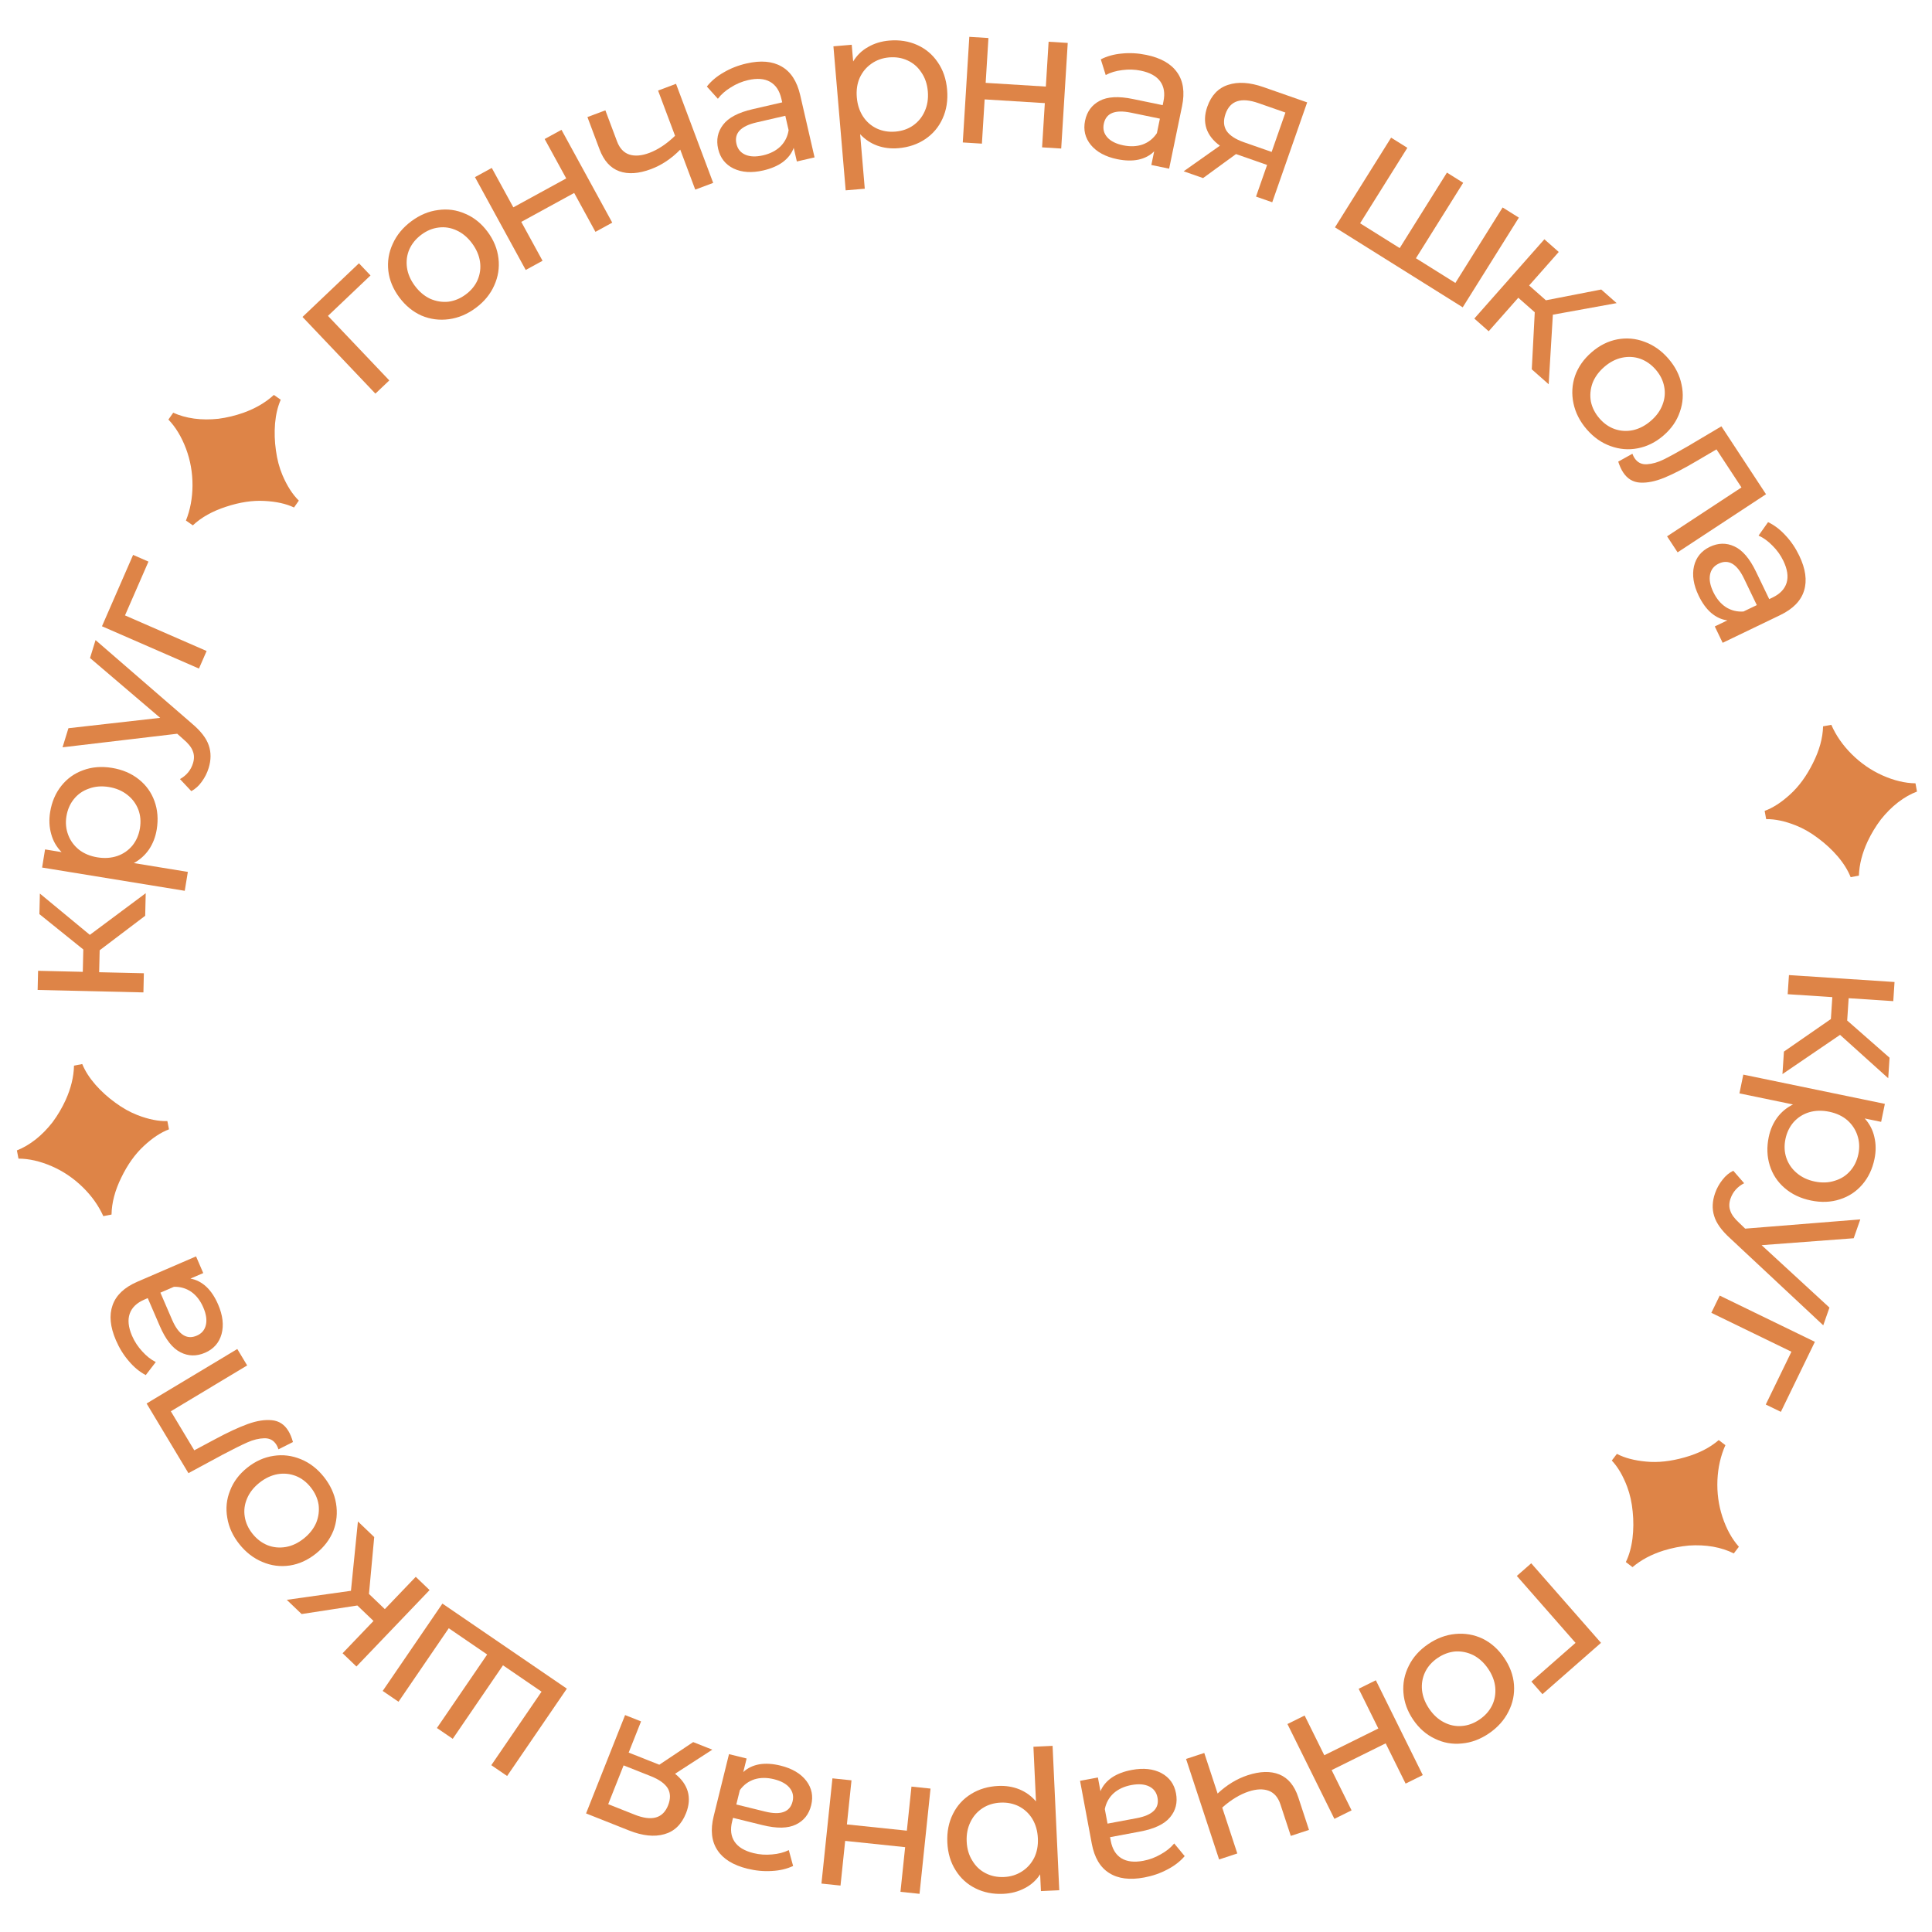 <?xml version="1.0" encoding="UTF-8"?> <svg xmlns="http://www.w3.org/2000/svg" width="150" height="150" viewBox="0 0 150 150" fill="none"> <path d="M142.149 79.119L142.261 77.417L138.796 77.19L138.894 75.705L147.091 76.243L146.994 77.728L143.529 77.501L143.415 79.233L146.705 82.121L146.601 83.714L142.861 80.346L138.389 83.392L138.504 81.644L142.149 79.119Z" fill="#DE8447"></path> <path d="M145.534 89.985C145.373 90.764 145.057 91.427 144.585 91.973C144.114 92.519 143.534 92.9 142.845 93.117C142.155 93.344 141.405 93.373 140.595 93.206C139.786 93.039 139.104 92.713 138.55 92.23C138.003 91.758 137.622 91.178 137.406 90.49C137.189 89.801 137.161 89.067 137.322 88.288C137.441 87.711 137.663 87.203 137.986 86.763C138.306 86.334 138.714 85.996 139.208 85.75L135.049 84.89L135.35 83.433L146.34 85.704L146.051 87.1L144.776 86.837C145.155 87.253 145.404 87.731 145.524 88.273C145.654 88.817 145.658 89.388 145.534 89.985ZM138.622 88.43C138.516 88.946 138.537 89.431 138.686 89.883C138.843 90.349 139.11 90.742 139.487 91.062C139.872 91.395 140.343 91.619 140.9 91.734C141.456 91.849 141.972 91.829 142.447 91.674C142.93 91.531 143.331 91.276 143.65 90.909C143.966 90.552 144.178 90.116 144.284 89.6C144.389 89.094 144.363 88.608 144.205 88.143C144.056 87.691 143.794 87.299 143.42 86.968C143.043 86.647 142.576 86.43 142.019 86.315C141.463 86.2 140.943 86.214 140.46 86.356C139.986 86.501 139.586 86.756 139.257 87.121C138.939 87.488 138.727 87.924 138.622 88.43Z" fill="#DE8447"></path> <path d="M141.557 102.897L134.342 96.153C133.668 95.545 133.249 94.961 133.084 94.4C132.915 93.848 132.94 93.26 133.159 92.636C133.292 92.255 133.485 91.907 133.738 91.591C133.978 91.28 134.256 91.049 134.572 90.897L135.415 91.865C134.895 92.132 134.543 92.529 134.358 93.055C134.239 93.397 134.233 93.712 134.34 94.001C134.433 94.297 134.667 94.614 135.041 94.953L135.496 95.391L144.433 94.674L143.921 96.137L136.771 96.674L142.038 101.521L141.557 102.897Z" fill="#DE8447"></path> <path d="M137.094 109.047L139.086 104.948L132.868 101.927L133.518 100.589L140.907 104.179L138.265 109.616L137.094 109.047Z" fill="#DE8447"></path> <path d="M125.535 112.878C126.138 113.195 126.895 113.394 127.806 113.477C128.725 113.567 129.724 113.457 130.803 113.149C131.876 112.849 132.755 112.402 133.441 111.807L133.959 112.202C133.592 113.026 133.386 113.927 133.341 114.907C133.299 115.9 133.428 116.856 133.73 117.774C134.041 118.712 134.466 119.484 135.006 120.09L134.611 120.608C134.144 120.369 133.608 120.194 133.003 120.084C132.406 119.981 131.779 119.951 131.122 119.996C130.466 120.056 129.816 120.184 129.172 120.382C128.217 120.681 127.409 121.111 126.748 121.673L126.23 121.278C126.484 120.757 126.656 120.148 126.745 119.45C126.829 118.76 126.834 118.063 126.761 117.357C126.695 116.658 126.553 116.018 126.334 115.435C126.012 114.579 125.614 113.9 125.14 113.396L125.535 112.878Z" fill="#DE8447"></path> <path d="M118.898 130.557L122.324 127.552L117.766 122.355L118.884 121.374L124.301 127.55L119.756 131.536L118.898 130.557Z" fill="#DE8447"></path> <path d="M110.875 127.654C111.549 127.194 112.256 126.929 112.998 126.86C113.739 126.791 114.442 126.912 115.104 127.223C115.765 127.547 116.322 128.042 116.777 128.708C117.232 129.373 117.488 130.068 117.545 130.793C117.599 131.531 117.457 132.23 117.118 132.887C116.785 133.553 116.281 134.116 115.607 134.577C114.933 135.038 114.23 135.3 113.497 135.363C112.761 135.44 112.063 135.316 111.403 134.991C110.74 134.681 110.181 134.193 109.726 133.528C109.272 132.862 109.017 132.16 108.962 131.421C108.905 130.697 109.043 130.002 109.377 129.336C109.701 128.676 110.201 128.115 110.875 127.654ZM111.609 128.729C111.174 129.027 110.853 129.39 110.646 129.82C110.436 130.263 110.356 130.732 110.405 131.224C110.459 131.725 110.647 132.21 110.968 132.679C111.288 133.148 111.669 133.495 112.11 133.719C112.557 133.952 113.023 134.047 113.507 134.004C113.982 133.967 114.437 133.8 114.872 133.502C115.307 133.205 115.633 132.838 115.848 132.403C116.055 131.974 116.136 131.505 116.09 130.999C116.041 130.506 115.856 130.026 115.536 129.556C115.215 129.087 114.831 128.736 114.384 128.504C113.934 128.285 113.469 128.19 112.988 128.219C112.504 128.262 112.045 128.432 111.609 128.729Z" fill="#DE8447"></path> <path d="M110.464 137.818L109.131 138.478L107.583 135.353L103.388 137.43L104.936 140.555L103.602 141.215L99.957 133.853L101.291 133.193L102.818 136.277L107.013 134.2L105.486 131.116L106.82 130.456L110.464 137.818Z" fill="#DE8447"></path> <path d="M94.651 144.368L92.085 136.564L93.499 136.099L94.535 139.25C95.25 138.58 96.025 138.108 96.859 137.833C97.831 137.514 98.656 137.493 99.335 137.77C100.013 138.047 100.501 138.638 100.798 139.541L101.63 142.074L100.217 142.538L99.413 140.094C99.236 139.554 98.935 139.201 98.511 139.036C98.077 138.874 97.556 138.893 96.947 139.093C96.26 139.319 95.575 139.735 94.893 140.34L96.064 143.903L94.651 144.368Z" fill="#DE8447"></path> <path d="M88.836 145.768C87.718 145.977 86.814 145.862 86.122 145.424C85.421 144.987 84.968 144.225 84.765 143.139L83.855 138.263L85.241 138.004L85.44 139.07C85.614 138.649 85.91 138.294 86.329 138.006C86.74 137.729 87.255 137.533 87.875 137.417C88.779 137.248 89.546 137.331 90.176 137.666C90.796 138.002 91.173 138.525 91.305 139.236C91.438 139.947 91.285 140.565 90.847 141.088C90.411 141.622 89.629 141.994 88.501 142.204L86.185 142.637L86.239 142.926C86.357 143.556 86.63 144.004 87.058 144.271C87.486 144.538 88.056 144.605 88.767 144.472C89.245 144.383 89.697 144.215 90.123 143.967C90.552 143.729 90.899 143.449 91.165 143.126L91.979 144.109C91.625 144.522 91.175 144.869 90.628 145.15C90.083 145.441 89.486 145.647 88.836 145.768ZM87.842 138.59C87.283 138.695 86.823 138.907 86.463 139.226C86.104 139.556 85.876 139.967 85.778 140.458L85.989 141.586L88.244 141.164C89.483 140.933 90.025 140.401 89.869 139.568C89.793 139.161 89.576 138.871 89.218 138.696C88.859 138.521 88.401 138.486 87.842 138.59Z" fill="#DE8447"></path> <path d="M77.894 147.037C77.099 147.074 76.379 146.931 75.733 146.609C75.087 146.288 74.574 145.82 74.194 145.207C73.803 144.594 73.589 143.874 73.551 143.049C73.513 142.223 73.659 141.482 73.991 140.825C74.313 140.179 74.78 139.666 75.394 139.286C76.007 138.906 76.711 138.697 77.506 138.66C78.094 138.633 78.641 138.721 79.147 138.926C79.643 139.13 80.071 139.441 80.432 139.859L80.235 135.617L81.722 135.548L82.241 146.758L80.817 146.824L80.757 145.523C80.447 145.993 80.045 146.353 79.55 146.603C79.055 146.864 78.503 147.009 77.894 147.037ZM77.69 139.955C77.164 139.98 76.699 140.12 76.298 140.377C75.886 140.644 75.571 141 75.354 141.444C75.127 141.9 75.026 142.411 75.053 142.979C75.079 143.547 75.226 144.042 75.494 144.464C75.752 144.897 76.098 145.222 76.532 145.44C76.956 145.658 77.431 145.755 77.958 145.73C78.474 145.707 78.938 145.561 79.349 145.294C79.751 145.037 80.066 144.686 80.294 144.241C80.511 143.797 80.607 143.291 80.58 142.723C80.554 142.155 80.412 141.655 80.154 141.222C79.896 140.799 79.55 140.474 79.115 140.246C78.681 140.028 78.206 139.931 77.69 139.955Z" fill="#DE8447"></path> <path d="M71.392 147.036L69.912 146.881L70.275 143.413L65.619 142.926L65.257 146.395L63.777 146.24L64.63 138.07L66.11 138.224L65.753 141.647L70.408 142.133L70.766 138.711L72.246 138.865L71.392 147.036Z" fill="#DE8447"></path> <path d="M58.029 145.085C56.925 144.812 56.149 144.334 55.701 143.648C55.243 142.961 55.146 142.08 55.411 141.006L56.599 136.191L57.968 136.529L57.708 137.582C58.041 137.27 58.457 137.07 58.958 136.98C59.447 136.899 59.997 136.933 60.609 137.084C61.502 137.305 62.166 137.697 62.601 138.262C63.027 138.825 63.153 139.457 62.98 140.159C62.806 140.862 62.412 141.36 61.796 141.656C61.178 141.961 60.312 141.976 59.199 141.701L56.911 141.137L56.841 141.423C56.687 142.045 56.75 142.566 57.03 142.986C57.309 143.406 57.8 143.703 58.502 143.876C58.974 143.993 59.455 144.026 59.946 143.977C60.435 143.938 60.867 143.826 61.242 143.642L61.577 144.874C61.084 145.104 60.531 145.233 59.917 145.263C59.3 145.302 58.671 145.243 58.029 145.085ZM60.093 138.138C59.542 138.002 59.035 138.005 58.575 138.147C58.112 138.299 57.734 138.578 57.442 138.985L57.167 140.099L59.395 140.648C60.619 140.95 61.332 140.69 61.535 139.867C61.634 139.466 61.556 139.111 61.302 138.804C61.048 138.496 60.645 138.275 60.093 138.138Z" fill="#DE8447"></path> <path d="M45.502 140.794L48.532 133.158L49.771 133.649L48.81 136.07L51.188 137.013L53.819 135.256L55.303 135.844L52.41 137.715C52.917 138.116 53.247 138.575 53.398 139.091C53.545 139.616 53.501 140.177 53.265 140.772C52.918 141.646 52.357 142.191 51.583 142.406C50.804 142.631 49.891 142.535 48.844 142.12L45.502 140.794ZM51.87 140.169C52.072 139.66 52.064 139.217 51.846 138.842C51.615 138.472 51.177 138.16 50.534 137.904L48.416 137.064L47.221 140.075L49.281 140.893C50.607 141.418 51.47 141.177 51.87 140.169Z" fill="#DE8447"></path> <path d="M29.713 131.284L34.349 124.502L44.01 131.106L39.373 137.888L38.145 137.048L42.046 131.341L39.052 129.294L35.151 135.001L33.922 134.162L37.824 128.455L34.842 126.416L30.941 132.123L29.713 131.284Z" fill="#DE8447"></path> <path d="M28.646 123.753L29.878 124.932L32.279 122.424L33.353 123.453L27.673 129.387L26.598 128.358L28.999 125.85L27.745 124.65L23.418 125.314L22.265 124.21L27.248 123.509L27.789 118.126L29.054 119.337L28.646 123.753Z" fill="#DE8447"></path> <path d="M25.143 114.663C25.651 115.302 25.967 115.988 26.09 116.723C26.212 117.457 26.143 118.167 25.882 118.85C25.606 119.532 25.153 120.125 24.523 120.627C23.892 121.129 23.218 121.435 22.5 121.545C21.767 121.653 21.06 121.562 20.38 121.272C19.691 120.988 19.093 120.527 18.584 119.888C18.075 119.25 17.763 118.567 17.646 117.841C17.516 117.113 17.588 116.408 17.864 115.725C18.125 115.042 18.571 114.449 19.201 113.947C19.832 113.444 20.513 113.139 21.246 113.031C21.965 112.921 22.668 113.008 23.357 113.292C24.039 113.568 24.634 114.025 25.143 114.663ZM24.124 115.475C23.796 115.062 23.41 114.769 22.967 114.594C22.509 114.417 22.036 114.37 21.548 114.455C21.053 114.546 20.583 114.768 20.138 115.123C19.694 115.477 19.376 115.882 19.184 116.338C18.985 116.801 18.924 117.272 19.002 117.752C19.074 118.223 19.274 118.665 19.602 119.077C19.931 119.489 20.32 119.787 20.77 119.97C21.213 120.145 21.686 120.192 22.188 120.109C22.675 120.024 23.141 119.805 23.586 119.451C24.03 119.097 24.352 118.688 24.552 118.225C24.737 117.761 24.797 117.29 24.734 116.812C24.656 116.333 24.453 115.887 24.124 115.475Z" fill="#DE8447"></path> <path d="M11.382 108.967L18.424 104.737L19.19 106.012L13.264 109.572L15.084 112.602L16.7 111.739C17.674 111.214 18.517 110.822 19.23 110.563C19.933 110.309 20.56 110.21 21.112 110.265C21.663 110.319 22.09 110.599 22.393 111.104C22.532 111.334 22.649 111.619 22.745 111.96L21.62 112.526C21.578 112.395 21.527 112.281 21.469 112.184C21.256 111.829 20.941 111.657 20.525 111.666C20.108 111.675 19.672 111.78 19.215 111.983C18.757 112.185 18.121 112.501 17.306 112.93L14.63 114.375L11.382 108.967Z" fill="#DE8447"></path> <path d="M9.003 104.063C8.552 103.02 8.464 102.112 8.739 101.341C9.009 100.56 9.652 99.951 10.667 99.512L15.221 97.546L15.78 98.841L14.784 99.271C15.233 99.347 15.645 99.558 16.019 99.903C16.38 100.242 16.685 100.701 16.935 101.28C17.299 102.124 17.388 102.891 17.201 103.579C17.011 104.258 16.583 104.741 15.919 105.028C15.255 105.314 14.619 105.302 14.012 104.99C13.395 104.682 12.859 104.002 12.405 102.949L11.471 100.786L11.2 100.903C10.612 101.157 10.235 101.522 10.07 101.999C9.904 102.476 9.965 103.046 10.251 103.71C10.444 104.156 10.708 104.56 11.044 104.921C11.371 105.286 11.721 105.563 12.095 105.75L11.316 106.762C10.835 106.508 10.397 106.146 10.002 105.675C9.598 105.208 9.265 104.671 9.003 104.063ZM15.783 101.507C15.558 100.985 15.25 100.584 14.858 100.303C14.457 100.026 14.006 99.894 13.505 99.907L12.453 100.362L13.362 102.468C13.862 103.626 14.501 104.036 15.278 103.7C15.658 103.537 15.893 103.261 15.984 102.872C16.076 102.484 16.009 102.029 15.783 101.507Z" fill="#DE8447"></path> <path d="M13.12 87.681C12.482 87.921 11.83 88.353 11.162 88.978C10.484 89.605 9.901 90.424 9.413 91.434C8.924 92.435 8.673 93.389 8.66 94.297L8.021 94.421C7.65 93.599 7.114 92.845 6.412 92.161C5.699 91.468 4.899 90.929 4.013 90.543C3.105 90.152 2.246 89.956 1.435 89.956L1.311 89.317C1.8 89.127 2.287 88.842 2.771 88.464C3.245 88.087 3.684 87.639 4.088 87.118C4.48 86.589 4.816 86.018 5.097 85.406C5.509 84.494 5.726 83.604 5.746 82.737L6.385 82.612C6.605 83.149 6.946 83.682 7.407 84.213C7.867 84.735 8.384 85.202 8.96 85.617C9.525 86.033 10.098 86.353 10.678 86.577C11.532 86.906 12.304 87.061 12.995 87.042L13.12 87.681Z" fill="#DE8447"></path> <path d="M7.738 73.778L7.698 75.483L11.169 75.563L11.135 77.05L2.922 76.86L2.957 75.373L6.428 75.453L6.468 73.718L3.059 70.972L3.096 69.376L6.975 72.582L11.313 69.349L11.273 71.1L7.738 73.778Z" fill="#DE8447"></path> <path d="M3.893 63.045C4.021 62.259 4.309 61.584 4.758 61.018C5.206 60.453 5.769 60.047 6.448 59.802C7.128 59.547 7.876 59.485 8.692 59.618C9.508 59.752 10.203 60.048 10.777 60.508C11.343 60.956 11.748 61.52 11.994 62.199C12.239 62.877 12.297 63.609 12.169 64.394C12.075 64.976 11.875 65.493 11.571 65.946C11.268 66.389 10.875 66.743 10.392 67.01L14.584 67.694L14.344 69.162L3.269 67.356L3.498 65.948L4.783 66.158C4.388 65.758 4.118 65.29 3.976 64.754C3.823 64.216 3.795 63.646 3.893 63.045ZM10.864 64.307C10.949 63.787 10.908 63.304 10.74 62.858C10.563 62.4 10.28 62.019 9.89 61.714C9.491 61.398 9.011 61.194 8.45 61.102C7.889 61.011 7.375 61.053 6.907 61.227C6.43 61.391 6.04 61.662 5.737 62.042C5.436 62.412 5.243 62.856 5.158 63.377C5.075 63.886 5.122 64.371 5.298 64.829C5.466 65.275 5.745 65.655 6.133 65.97C6.523 66.274 6.999 66.472 7.56 66.564C8.12 66.655 8.639 66.619 9.116 66.456C9.583 66.292 9.972 66.02 10.286 65.642C10.588 65.262 10.781 64.817 10.864 64.307Z" fill="#DE8447"></path> <path d="M7.419 49.696L14.883 56.162C15.58 56.744 16.021 57.313 16.207 57.867C16.396 58.412 16.393 59 16.199 59.632C16.08 60.018 15.9 60.373 15.659 60.699C15.431 61.018 15.162 61.26 14.852 61.423L13.973 60.488C14.483 60.202 14.82 59.792 14.984 59.258C15.09 58.913 15.085 58.597 14.967 58.312C14.862 58.021 14.617 57.713 14.23 57.388L13.759 56.968L4.856 58.021L5.312 56.539L12.437 55.733L6.99 51.088L7.419 49.696Z" fill="#DE8447"></path> <path d="M11.527 43.603L9.705 47.78L16.041 50.544L15.447 51.907L7.917 48.623L10.334 43.082L11.527 43.603Z" fill="#DE8447"></path> <path d="M22.828 39.401C22.213 39.109 21.448 38.94 20.535 38.893C19.613 38.841 18.619 38.99 17.553 39.342C16.494 39.685 15.633 40.167 14.971 40.788L14.437 40.415C14.772 39.577 14.941 38.668 14.946 37.687C14.949 36.693 14.781 35.743 14.443 34.838C14.094 33.913 13.638 33.159 13.075 32.575L13.449 32.042C13.925 32.262 14.468 32.415 15.077 32.5C15.677 32.58 16.305 32.584 16.96 32.513C17.612 32.427 18.257 32.273 18.892 32.049C19.834 31.712 20.625 31.25 21.263 30.662L21.796 31.035C21.564 31.566 21.416 32.182 21.355 32.883C21.299 33.575 21.322 34.273 21.423 34.974C21.517 35.67 21.684 36.305 21.926 36.878C22.283 37.72 22.708 38.383 23.201 38.867L22.828 39.401Z" fill="#DE8447"></path> <path d="M28.766 21.386L25.463 24.525L30.225 29.536L29.146 30.561L23.487 24.607L27.869 20.442L28.766 21.386Z" fill="#DE8447"></path> <path d="M36.942 23.904C36.287 24.392 35.591 24.685 34.852 24.783C34.114 24.882 33.408 24.789 32.733 24.506C32.06 24.208 31.483 23.736 31.002 23.089C30.521 22.442 30.237 21.758 30.151 21.037C30.067 20.301 30.181 19.598 30.494 18.927C30.8 18.248 31.28 17.665 31.935 17.178C32.59 16.69 33.282 16.4 34.012 16.308C34.744 16.201 35.447 16.297 36.119 16.595C36.794 16.878 37.372 17.343 37.853 17.99C38.334 18.636 38.617 19.328 38.701 20.064C38.788 20.785 38.678 21.485 38.371 22.164C38.073 22.837 37.597 23.417 36.942 23.904ZM36.164 22.86C36.587 22.545 36.894 22.169 37.083 21.732C37.275 21.28 37.337 20.809 37.268 20.319C37.194 19.82 36.986 19.343 36.647 18.887C36.308 18.431 35.913 18.101 35.464 17.894C35.008 17.68 34.539 17.604 34.057 17.666C33.583 17.722 33.135 17.907 32.713 18.222C32.29 18.537 31.98 18.916 31.782 19.36C31.592 19.797 31.53 20.268 31.596 20.772C31.665 21.262 31.869 21.735 32.208 22.191C32.548 22.647 32.945 22.983 33.401 23.197C33.859 23.397 34.328 23.473 34.808 23.425C35.289 23.363 35.742 23.175 36.164 22.86Z" fill="#DE8447"></path> <path d="M36.876 13.752L38.181 13.038L39.855 16.098L43.962 13.852L42.288 10.793L43.594 10.079L47.535 17.286L46.23 18L44.579 14.981L40.472 17.227L42.123 20.246L40.817 20.96L36.876 13.752Z" fill="#DE8447"></path> <path d="M52.486 6.508L55.372 14.2L53.979 14.722L52.814 11.617C52.127 12.316 51.373 12.82 50.55 13.128C49.593 13.488 48.769 13.543 48.079 13.294C47.39 13.045 46.878 12.475 46.544 11.585L45.608 9.089L47.001 8.566L47.905 10.976C48.105 11.508 48.42 11.847 48.85 11.995C49.29 12.139 49.81 12.098 50.41 11.873C51.087 11.619 51.755 11.175 52.411 10.543L51.093 7.031L52.486 6.508Z" fill="#DE8447"></path> <path d="M57.951 4.93C59.058 4.674 59.967 4.751 60.676 5.16C61.396 5.567 61.88 6.309 62.128 7.386L63.242 12.22L61.868 12.537L61.624 11.479C61.468 11.908 61.187 12.275 60.781 12.581C60.382 12.874 59.875 13.091 59.261 13.233C58.365 13.44 57.595 13.389 56.951 13.082C56.318 12.772 55.92 12.264 55.757 11.56C55.595 10.855 55.721 10.232 56.138 9.69C56.551 9.139 57.317 8.734 58.434 8.477L60.73 7.947L60.664 7.66C60.52 7.036 60.229 6.6 59.789 6.351C59.35 6.102 58.778 6.059 58.074 6.222C57.6 6.331 57.156 6.518 56.74 6.784C56.322 7.039 55.986 7.334 55.735 7.668L54.88 6.719C55.216 6.292 55.651 5.926 56.186 5.623C56.718 5.309 57.306 5.078 57.951 4.93ZM59.245 12.06C59.799 11.932 60.249 11.701 60.596 11.366C60.941 11.022 61.151 10.602 61.228 10.107L60.971 8.989L58.735 9.505C57.507 9.788 56.988 10.343 57.178 11.168C57.271 11.571 57.5 11.852 57.866 12.012C58.231 12.171 58.691 12.187 59.245 12.06Z" fill="#DE8447"></path> <path d="M69.04 3.15C69.833 3.082 70.559 3.197 71.216 3.493C71.874 3.79 72.405 4.238 72.808 4.836C73.222 5.433 73.464 6.144 73.534 6.968C73.604 7.791 73.486 8.538 73.18 9.207C72.884 9.864 72.436 10.395 71.838 10.799C71.24 11.202 70.544 11.438 69.751 11.505C69.164 11.555 68.614 11.488 68.101 11.303C67.597 11.118 67.158 10.823 66.781 10.42L67.141 14.652L65.658 14.778L64.707 3.596L66.128 3.475L66.239 4.772C66.529 4.291 66.918 3.916 67.403 3.647C67.887 3.367 68.433 3.201 69.04 3.15ZM69.517 10.218C70.042 10.174 70.501 10.015 70.892 9.743C71.294 9.46 71.594 9.093 71.794 8.64C72.004 8.176 72.084 7.661 72.036 7.095C71.988 6.529 71.822 6.04 71.538 5.628C71.264 5.206 70.905 4.894 70.463 4.693C70.031 4.491 69.552 4.413 69.027 4.457C68.513 4.501 68.055 4.665 67.653 4.948C67.262 5.219 66.961 5.582 66.75 6.036C66.55 6.488 66.474 6.998 66.523 7.564C66.571 8.13 66.732 8.625 67.007 9.047C67.28 9.46 67.638 9.771 68.082 9.982C68.524 10.183 69.002 10.262 69.517 10.218Z" fill="#DE8447"></path> <path d="M75.257 2.86L76.742 2.952L76.527 6.433L81.199 6.722L81.414 3.241L82.899 3.333L82.392 11.532L80.907 11.44L81.12 8.006L76.448 7.717L76.235 11.152L74.75 11.06L75.257 2.86Z" fill="#DE8447"></path> <path d="M89.004 4.263C90.117 4.493 90.91 4.942 91.384 5.609C91.868 6.279 91.999 7.155 91.775 8.238L90.771 13.096L89.39 12.81L89.61 11.748C89.289 12.072 88.881 12.288 88.383 12.396C87.898 12.497 87.347 12.483 86.73 12.356C85.829 12.169 85.151 11.802 84.694 11.254C84.248 10.708 84.098 10.081 84.244 9.373C84.391 8.665 84.766 8.151 85.37 7.833C85.975 7.504 86.84 7.456 87.963 7.688L90.271 8.165L90.33 7.876C90.46 7.249 90.377 6.731 90.082 6.322C89.787 5.912 89.285 5.635 88.576 5.488C88.101 5.39 87.618 5.375 87.13 5.442C86.643 5.5 86.215 5.628 85.847 5.826L85.466 4.608C85.95 4.36 86.498 4.209 87.11 4.156C87.725 4.093 88.356 4.129 89.004 4.263ZM87.205 11.283C87.761 11.398 88.267 11.375 88.722 11.216C89.179 11.047 89.546 10.753 89.822 10.335L90.054 9.212L87.808 8.748C86.573 8.493 85.87 8.78 85.699 9.61C85.615 10.015 85.706 10.366 85.972 10.664C86.237 10.961 86.648 11.168 87.205 11.283Z" fill="#DE8447"></path> <path d="M101.488 7.949L98.776 15.704L97.517 15.264L98.377 12.806L95.963 11.961L93.406 13.826L91.899 13.299L94.713 11.311C94.189 10.931 93.841 10.486 93.668 9.977C93.5 9.458 93.521 8.896 93.733 8.291C94.043 7.404 94.581 6.837 95.346 6.59C96.114 6.333 97.03 6.39 98.093 6.762L101.488 7.949ZM95.151 8.837C94.97 9.354 94.996 9.795 95.23 10.162C95.476 10.521 95.926 10.816 96.579 11.044L98.73 11.796L99.8 8.738L97.707 8.007C96.361 7.536 95.509 7.813 95.151 8.837Z" fill="#DE8447"></path> <path d="M117.924 16.897L113.565 23.86L103.646 17.651L108.005 10.687L109.266 11.477L105.598 17.336L108.672 19.261L112.34 13.401L113.601 14.191L109.933 20.05L112.995 21.967L116.663 16.107L117.924 16.897Z" fill="#DE8447"></path> <path d="M119.158 24.245L117.88 23.117L115.581 25.719L114.466 24.733L119.905 18.577L121.02 19.562L118.722 22.164L120.023 23.314L124.319 22.477L125.516 23.534L120.564 24.433L120.239 29.834L118.927 28.674L119.158 24.245Z" fill="#DE8447"></path> <path d="M123.192 33.332C122.658 32.714 122.316 32.041 122.163 31.312C122.011 30.583 122.052 29.871 122.286 29.178C122.534 28.485 122.963 27.875 123.573 27.348C124.183 26.821 124.844 26.488 125.558 26.35C126.286 26.212 126.996 26.275 127.687 26.538C128.386 26.794 129.003 27.231 129.537 27.849C130.07 28.466 130.41 29.136 130.555 29.857C130.715 30.579 130.671 31.287 130.423 31.979C130.189 32.673 129.767 33.283 129.157 33.81C128.548 34.337 127.879 34.669 127.151 34.807C126.437 34.945 125.731 34.886 125.032 34.63C124.339 34.382 123.726 33.949 123.192 33.332ZM124.177 32.48C124.522 32.879 124.919 33.157 125.369 33.314C125.834 33.473 126.308 33.5 126.792 33.396C127.284 33.285 127.744 33.044 128.174 32.672C128.604 32.301 128.906 31.883 129.079 31.42C129.26 30.949 129.301 30.476 129.204 30C129.114 29.532 128.896 29.099 128.552 28.7C128.207 28.301 127.806 28.019 127.349 27.854C126.899 27.697 126.425 27.669 125.927 27.772C125.443 27.876 124.986 28.114 124.556 28.486C124.126 28.858 123.821 29.279 123.64 29.749C123.474 30.22 123.432 30.693 123.515 31.168C123.612 31.644 123.833 32.082 124.177 32.48Z" fill="#DE8447"></path> <path d="M137.113 38.372L130.248 42.884L129.431 41.64L135.208 37.844L133.267 34.89L131.688 35.817C130.735 36.381 129.908 36.807 129.207 37.094C128.515 37.376 127.892 37.501 127.339 37.469C126.786 37.437 126.348 37.174 126.024 36.682C125.877 36.458 125.748 36.177 125.639 35.841L126.739 35.229C126.787 35.359 126.842 35.471 126.905 35.566C127.132 35.911 127.453 36.071 127.869 36.045C128.284 36.019 128.717 35.896 129.165 35.675C129.614 35.455 130.236 35.114 131.033 34.652L133.649 33.1L137.113 38.372Z" fill="#DE8447"></path> <path d="M139.693 43.141C140.186 44.165 140.311 45.068 140.069 45.85C139.83 46.641 139.213 47.277 138.216 47.756L133.747 49.907L133.135 48.636L134.113 48.166C133.661 48.108 133.241 47.914 132.853 47.585C132.479 47.261 132.155 46.814 131.882 46.246C131.483 45.418 131.363 44.656 131.521 43.96C131.684 43.274 132.092 42.774 132.743 42.46C133.395 42.147 134.031 42.133 134.65 42.42C135.279 42.702 135.843 43.36 136.34 44.393L137.362 46.516L137.627 46.389C138.204 46.111 138.566 45.73 138.712 45.247C138.858 44.764 138.774 44.197 138.46 43.545C138.25 43.107 137.969 42.715 137.618 42.367C137.277 42.016 136.916 41.754 136.535 41.582L137.272 40.539C137.763 40.773 138.215 41.117 138.629 41.572C139.052 42.022 139.407 42.545 139.693 43.141ZM133.023 45.972C133.27 46.484 133.594 46.873 133.997 47.138C134.409 47.398 134.865 47.511 135.364 47.477L136.398 46.98L135.403 44.913C134.856 43.777 134.201 43.393 133.438 43.76C133.065 43.939 132.842 44.225 132.766 44.617C132.691 45.008 132.777 45.46 133.023 45.972Z" fill="#DE8447"></path> <path d="M137.007 62.957C137.648 62.724 138.305 62.3 138.98 61.682C139.665 61.063 140.258 60.251 140.757 59.246C141.258 58.251 141.52 57.3 141.543 56.392L142.183 56.275C142.544 57.102 143.072 57.862 143.766 58.554C144.472 59.255 145.265 59.803 146.146 60.199C147.05 60.601 147.907 60.807 148.717 60.816L148.834 61.457C148.343 61.641 147.853 61.92 147.364 62.293C146.886 62.664 146.442 63.107 146.032 63.623C145.634 64.148 145.291 64.715 145.003 65.324C144.581 66.231 144.354 67.118 144.324 67.985L143.684 68.102C143.469 67.564 143.135 67.026 142.68 66.49C142.226 65.963 141.714 65.49 141.144 65.069C140.583 64.646 140.014 64.319 139.436 64.089C138.586 63.75 137.816 63.587 137.124 63.597L137.007 62.957Z" fill="#DE8447"></path> </svg> 